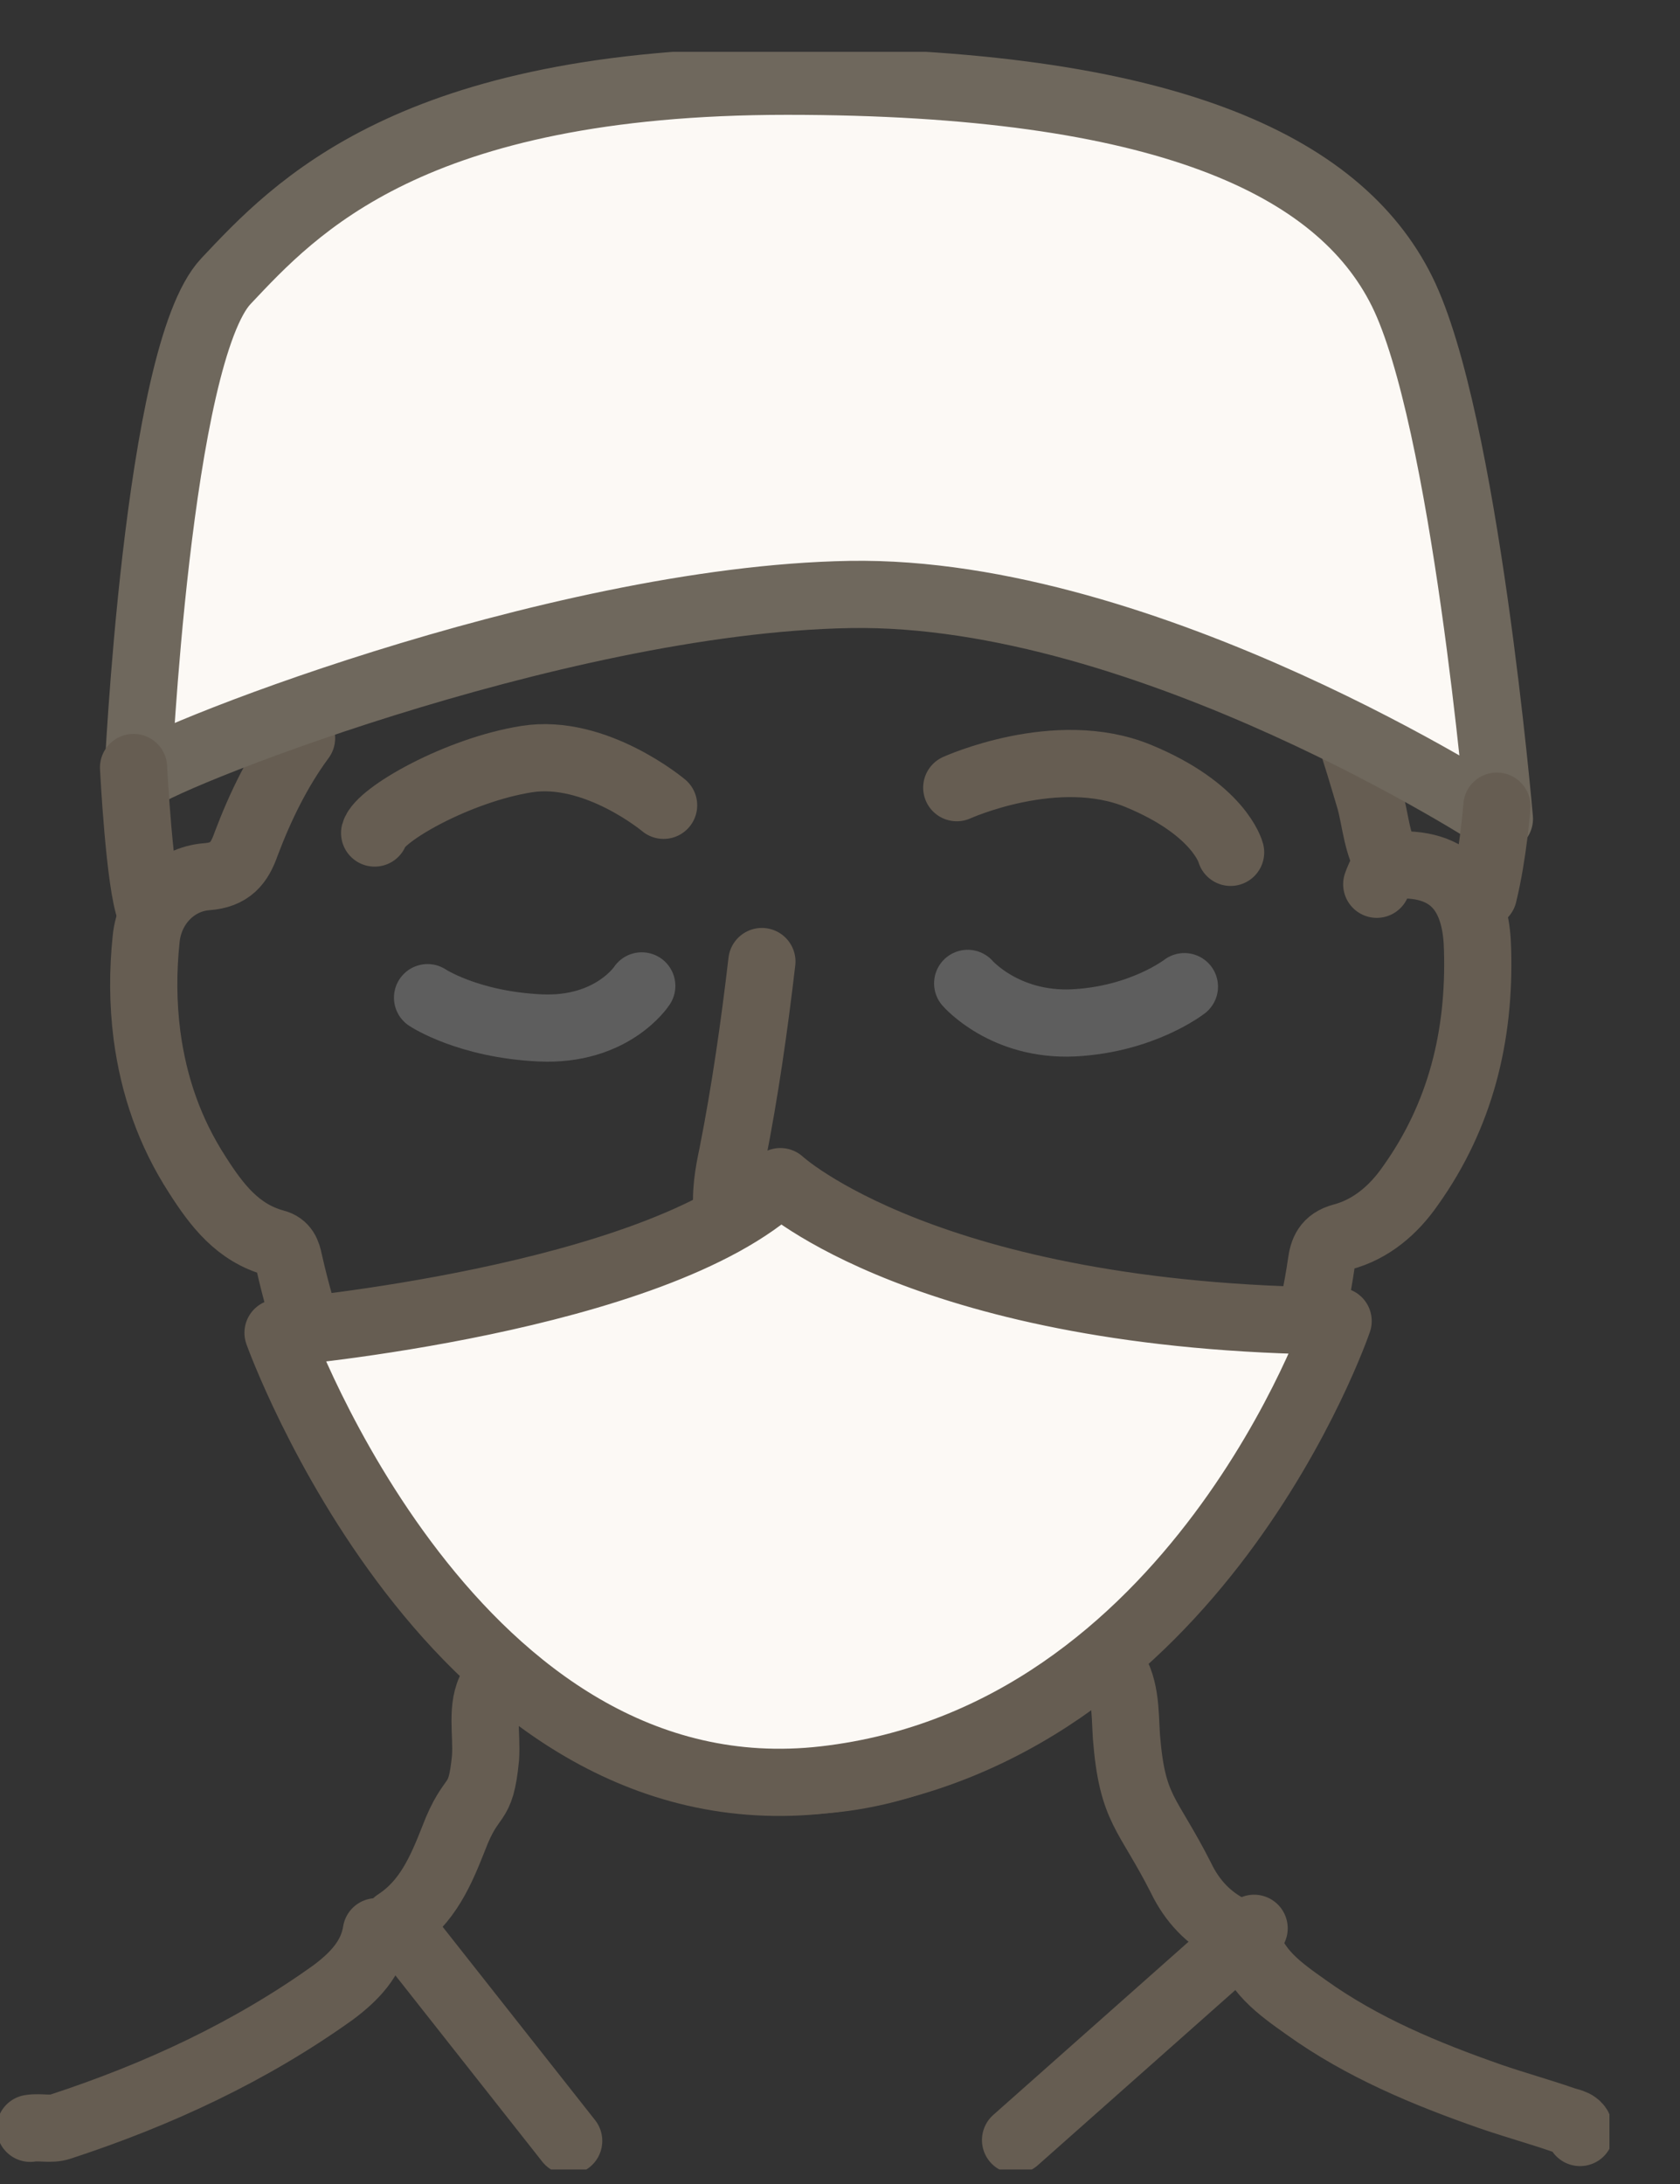 <svg width="20" height="26" viewBox="0 0 20 26" fill="none" xmlns="http://www.w3.org/2000/svg">
<rect x="0" y="0" width="20" height="26" fill="#333333" stroke="none"/>
<g clip-path="url(#clip0_1718_643)">
<path d="M14.93 22.956C14.84 23.026 14.76 23.017 14.67 22.977C14.39 22.846 14.19 22.627 14.06 22.357C13.66 21.567 13.48 21.556 13.41 20.677C13.39 20.377 13.41 20.047 13.2 19.787C13.14 19.716 13.2 19.657 13.23 19.616C13.35 19.456 13.43 19.267 13.58 19.116C13.81 18.887 14.04 18.657 14.24 18.396C15.03 17.407 15.55 16.297 15.73 15.037C15.75 14.896 15.79 14.777 15.98 14.726C16.32 14.636 16.59 14.406 16.79 14.117C17.39 13.277 17.62 12.326 17.59 11.306C17.58 10.787 17.4 10.287 16.68 10.296C16.47 10.296 16.44 10.396 16.39 10.527" stroke="#665D52" stroke-width="0.8" stroke-linecap="round" stroke-linejoin="round"/>
<path d="M3.59 8.787C3.31 9.167 3.1 9.597 2.93 10.047C2.85 10.277 2.74 10.417 2.46 10.437C2.08 10.467 1.78 10.777 1.74 11.177C1.7 11.557 1.7 11.937 1.75 12.327C1.83 12.927 2.02 13.477 2.35 13.987C2.58 14.347 2.83 14.677 3.27 14.797C3.39 14.827 3.42 14.917 3.44 15.017C3.6 15.727 3.84 16.417 4.15 17.077C4.53 17.877 5.03 18.577 5.65 19.207C5.88 19.447 6.08 19.697 5.86 20.077C5.72 20.317 5.8 20.637 5.78 20.927C5.72 21.547 5.62 21.307 5.4 21.887C5.25 22.267 5.09 22.647 4.72 22.887L6.77 25.487" stroke="#665D52" stroke-width="0.8" stroke-linecap="round" stroke-linejoin="round"/>
<path d="M13.16 19.747C12.75 19.797 12.47 20.087 12.16 20.307C11.45 20.797 10.67 21.117 9.82 21.187C9.08 21.257 8.37 21.087 7.71 20.747C7.34 20.557 6.98 20.347 6.65 20.087C6.46 19.937 6.24 19.847 6.01 19.787" stroke="#665D52" stroke-width="0.8" stroke-linecap="round" stroke-linejoin="round"/>
<path d="M11.95 3.396C12.3 3.646 12.46 4.036 12.67 4.376C13.06 4.986 13.55 5.506 14.07 5.996C14.67 6.566 15.28 7.126 15.69 7.866C15.98 8.386 16.14 8.956 16.31 9.526C16.38 9.786 16.39 10.056 16.54 10.296" stroke="#665D52" stroke-width="0.8" stroke-linecap="round" stroke-linejoin="round"/>
<path d="M9.07 11.447C8.98 12.217 8.87 12.987 8.72 13.747C8.67 13.977 8.63 14.217 8.66 14.467C8.73 14.997 9.11 15.297 9.62 15.187C9.84 15.137 10.06 15.087 10.28 15.017" stroke="#665D52" stroke-width="0.8" stroke-linecap="round" stroke-linejoin="round"/>
<path d="M18.81 25.387C18.8 25.267 18.69 25.267 18.61 25.237C18.32 25.137 18.03 25.057 17.74 24.957C16.97 24.687 16.22 24.377 15.55 23.897C15.24 23.677 14.92 23.457 14.83 23.047L12.09 25.477" stroke="#665D52" stroke-width="0.8" stroke-linecap="round" stroke-linejoin="round"/>
<path d="M4.48 22.997C4.43 23.317 4.21 23.537 3.97 23.717C2.98 24.427 1.88 24.937 0.72 25.317C0.6 25.357 0.48 25.317 0.36 25.337" stroke="#665D52" stroke-width="0.8" stroke-linecap="round" stroke-linejoin="round"/>
<path d="M11.14 17.537C10.82 17.556 10.52 17.447 10.2 17.416C9.52 17.346 8.84 17.346 8.18 17.526C8.15 17.526 8.12 17.526 8.1 17.526" stroke="#665D52" stroke-width="0.8" stroke-linecap="round" stroke-linejoin="round"/>
<path d="M11.39 9.377C11.39 9.377 12.58 8.837 13.55 9.237C14.52 9.637 14.65 10.147 14.65 10.147" stroke="#665D52" stroke-width="0.8" stroke-linecap="round" stroke-linejoin="round"/>
<path d="M7.9 9.587C7.9 9.587 7.09 8.907 6.27 9.037C5.45 9.167 4.52 9.697 4.46 9.917" stroke="#665D52" stroke-width="0.8" stroke-linecap="round" stroke-linejoin="round"/>
<path d="M11.52 11.707C11.52 11.707 11.96 12.216 12.78 12.177C13.6 12.136 14.1 11.746 14.1 11.746" stroke="#5E5E5E" stroke-width="0.8" stroke-linecap="round" stroke-linejoin="round"/>
<path d="M7.64 11.737C7.64 11.737 7.29 12.277 6.43 12.237C5.57 12.197 5.09 11.877 5.09 11.877" stroke="#5E5E5E" stroke-width="0.8" stroke-linecap="round" stroke-linejoin="round"/>
<path d="M1.64 9.277C1.64 9.277 1.87 4.217 2.69 3.347C3.51 2.477 4.89 0.967 9.37 0.967C13.85 0.967 15.94 1.957 16.69 3.467C17.44 4.977 17.85 9.747 17.85 9.747C17.85 9.747 13.67 7.017 10.12 7.077C6.57 7.137 1.7 9.107 1.64 9.277Z" fill="#FCF9F5" stroke="#6F685D" stroke-width="0.8" stroke-linejoin="round"/>
<path d="M1.59 9.137C1.59 9.137 1.66 10.527 1.79 10.847" stroke="#665D52" stroke-width="0.8" stroke-linecap="round" stroke-linejoin="round"/>
<path d="M17.82 9.597C17.82 9.597 17.78 10.157 17.66 10.647" stroke="#665D52" stroke-width="0.8" stroke-linecap="round" stroke-linejoin="round"/>
<path d="M3.32 15.867C3.32 15.867 7.8 15.477 9.29 14.067C9.29 14.067 11.04 15.687 15.93 15.727C15.93 15.727 14.24 20.677 9.82 21.187C5.4 21.697 3.31 15.867 3.31 15.867H3.32Z" fill="#FCF9F5" stroke="#665D52" stroke-width="0.8" stroke-linecap="round" stroke-linejoin="round"/>
</g>
<defs>
<clipPath id="clip0_1718_643">
<rect width="19.16" height="25.21" fill="white" transform="translate(0 0.617)"/>
</clipPath>
</defs>
</svg>
